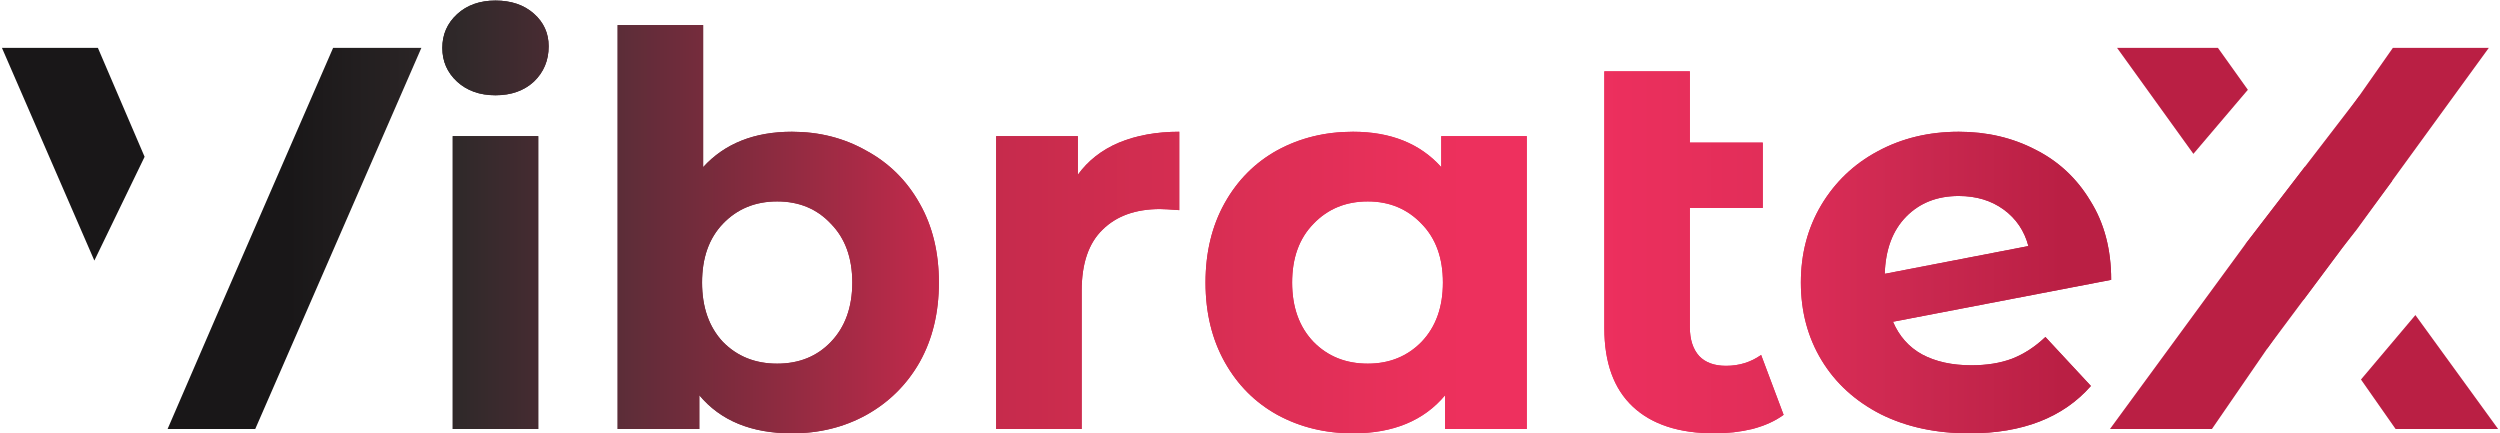 <svg width="150" height="26" viewBox="0 0 150 26" fill="none" xmlns="http://www.w3.org/2000/svg">
<g id="Vectorlogosvg 1" clip-path="url(#clip0_3193_73)">
<path id="Vector" d="M27.164 8.166H32.295V25.739H27.164V8.166ZM29.729 5.716C28.787 5.716 28.019 5.444 27.427 4.9C26.835 4.355 26.539 3.68 26.539 2.874C26.539 2.069 26.835 1.394 27.427 0.849C28.019 0.305 28.787 0.033 29.729 0.033C30.672 0.033 31.44 0.294 32.032 0.817C32.624 1.339 32.92 1.993 32.92 2.776C32.92 3.626 32.624 4.333 32.032 4.9C31.44 5.444 30.672 5.716 29.729 5.716Z" fill="url(#paint0_linear_3193_73)"/>
<path id="Vector_2" d="M47.518 7.905C49.163 7.905 50.654 8.286 51.992 9.048C53.352 9.788 54.415 10.844 55.183 12.216C55.95 13.566 56.334 15.145 56.334 16.952C56.334 18.76 55.95 20.349 55.183 21.721C54.415 23.071 53.352 24.127 51.992 24.89C50.654 25.63 49.163 26 47.518 26C45.084 26 43.231 25.238 41.959 23.714V25.739H37.058V1.503H42.189V10.028C43.483 8.612 45.26 7.905 47.518 7.905ZM46.63 21.819C47.946 21.819 49.02 21.384 49.854 20.513C50.709 19.62 51.137 18.433 51.137 16.952C51.137 15.472 50.709 14.296 49.854 13.425C49.02 12.532 47.946 12.085 46.63 12.085C45.314 12.085 44.229 12.532 43.374 13.425C42.54 14.296 42.124 15.472 42.124 16.952C42.124 18.433 42.54 19.62 43.374 20.513C44.229 21.384 45.314 21.819 46.63 21.819Z" fill="url(#paint1_linear_3193_73)"/>
<path id="Vector_3" d="M64.671 10.485C65.285 9.636 66.107 8.993 67.138 8.558C68.19 8.122 69.397 7.905 70.756 7.905V12.608C70.186 12.565 69.802 12.543 69.605 12.543C68.135 12.543 66.984 12.957 66.151 13.784C65.318 14.59 64.901 15.809 64.901 17.442V25.739H59.769V8.166H64.671V10.485Z" fill="url(#paint2_linear_3193_73)"/>
<path id="Vector_4" d="M91.607 8.166V25.739H86.706V23.714C85.434 25.238 83.592 26 81.18 26C79.513 26 78 25.63 76.64 24.89C75.302 24.149 74.25 23.093 73.482 21.721C72.715 20.349 72.331 18.76 72.331 16.952C72.331 15.145 72.715 13.555 73.482 12.183C74.25 10.812 75.302 9.755 76.64 9.015C78 8.275 79.513 7.905 81.18 7.905C83.438 7.905 85.204 8.612 86.475 10.028V8.166H91.607ZM82.068 21.819C83.362 21.819 84.436 21.384 85.291 20.513C86.147 19.62 86.574 18.433 86.574 16.952C86.574 15.472 86.147 14.296 85.291 13.425C84.436 12.532 83.362 12.085 82.068 12.085C80.752 12.085 79.666 12.532 78.811 13.425C77.956 14.296 77.528 15.472 77.528 16.952C77.528 18.433 77.956 19.62 78.811 20.513C79.666 21.384 80.752 21.819 82.068 21.819Z" fill="url(#paint3_linear_3193_73)"/>
<path id="Vector_5" d="M107.016 24.89C106.512 25.26 105.887 25.543 105.141 25.739C104.417 25.913 103.661 26 102.871 26C100.744 26 99.11 25.467 97.97 24.399C96.83 23.332 96.26 21.765 96.26 19.696V4.279H101.391V8.558H105.766V12.477H101.391V19.631C101.391 20.371 101.578 20.948 101.95 21.362C102.323 21.754 102.86 21.95 103.562 21.95C104.352 21.95 105.053 21.732 105.667 21.297L107.016 24.89Z" fill="url(#paint4_linear_3193_73)"/>
<path id="Vector_6" d="M118.283 21.917C119.204 21.917 120.015 21.787 120.717 21.525C121.441 21.242 122.11 20.807 122.724 20.219L125.454 23.158C123.787 25.053 121.353 26 118.151 26C116.156 26 114.39 25.619 112.855 24.857C111.32 24.073 110.136 22.995 109.302 21.623C108.469 20.251 108.052 18.694 108.052 16.952C108.052 15.232 108.458 13.686 109.27 12.314C110.103 10.92 111.232 9.843 112.658 9.08C114.105 8.296 115.728 7.905 117.526 7.905C119.215 7.905 120.75 8.264 122.131 8.982C123.513 9.679 124.61 10.703 125.421 12.053C126.254 13.381 126.671 14.96 126.671 16.789L113.579 19.304C113.952 20.175 114.533 20.828 115.322 21.264C116.134 21.699 117.121 21.917 118.283 21.917ZM117.526 11.759C116.232 11.759 115.18 12.173 114.368 13C113.557 13.827 113.129 14.971 113.085 16.43L121.704 14.764C121.463 13.849 120.969 13.12 120.224 12.575C119.478 12.031 118.579 11.759 117.526 11.759Z" fill="url(#paint5_linear_3193_73)"/>
<path id="Vector_7" d="M27.164 8.166H32.295V25.739H27.164V8.166ZM29.729 5.716C28.787 5.716 28.019 5.444 27.427 4.9C26.835 4.355 26.539 3.68 26.539 2.874C26.539 2.069 26.835 1.394 27.427 0.849C28.019 0.305 28.787 0.033 29.729 0.033C30.672 0.033 31.44 0.294 32.032 0.817C32.624 1.339 32.92 1.993 32.92 2.776C32.92 3.626 32.624 4.333 32.032 4.9C31.44 5.444 30.672 5.716 29.729 5.716Z" fill="url(#paint6_linear_3193_73)"/>
<path id="Vector_8" d="M47.518 7.905C49.163 7.905 50.654 8.286 51.992 9.048C53.352 9.788 54.415 10.844 55.183 12.216C55.95 13.566 56.334 15.145 56.334 16.952C56.334 18.76 55.95 20.349 55.183 21.721C54.415 23.071 53.352 24.127 51.992 24.89C50.654 25.63 49.163 26 47.518 26C45.084 26 43.231 25.238 41.959 23.714V25.739H37.058V1.503H42.189V10.028C43.483 8.612 45.26 7.905 47.518 7.905ZM46.63 21.819C47.946 21.819 49.02 21.384 49.854 20.513C50.709 19.62 51.137 18.433 51.137 16.952C51.137 15.472 50.709 14.296 49.854 13.425C49.02 12.532 47.946 12.085 46.63 12.085C45.314 12.085 44.229 12.532 43.374 13.425C42.54 14.296 42.124 15.472 42.124 16.952C42.124 18.433 42.54 19.62 43.374 20.513C44.229 21.384 45.314 21.819 46.63 21.819Z" fill="url(#paint7_linear_3193_73)"/>
<path id="Vector_9" d="M64.671 10.485C65.285 9.636 66.107 8.993 67.138 8.558C68.19 8.122 69.397 7.905 70.756 7.905V12.608C70.186 12.565 69.802 12.543 69.605 12.543C68.135 12.543 66.984 12.957 66.151 13.784C65.318 14.59 64.901 15.809 64.901 17.442V25.739H59.769V8.166H64.671V10.485Z" fill="url(#paint8_linear_3193_73)"/>
<path id="Vector_10" d="M91.607 8.166V25.739H86.706V23.714C85.434 25.238 83.592 26 81.18 26C79.513 26 78 25.63 76.64 24.89C75.302 24.149 74.25 23.093 73.482 21.721C72.715 20.349 72.331 18.76 72.331 16.952C72.331 15.145 72.715 13.555 73.482 12.183C74.25 10.812 75.302 9.755 76.64 9.015C78 8.275 79.513 7.905 81.18 7.905C83.438 7.905 85.204 8.612 86.475 10.028V8.166H91.607ZM82.068 21.819C83.362 21.819 84.436 21.384 85.291 20.513C86.147 19.62 86.574 18.433 86.574 16.952C86.574 15.472 86.147 14.296 85.291 13.425C84.436 12.532 83.362 12.085 82.068 12.085C80.752 12.085 79.666 12.532 78.811 13.425C77.956 14.296 77.528 15.472 77.528 16.952C77.528 18.433 77.956 19.62 78.811 20.513C79.666 21.384 80.752 21.819 82.068 21.819Z" fill="url(#paint9_linear_3193_73)"/>
<path id="Vector_11" d="M107.016 24.89C106.512 25.26 105.887 25.543 105.141 25.739C104.417 25.913 103.661 26 102.871 26C100.744 26 99.11 25.467 97.97 24.399C96.83 23.332 96.26 21.765 96.26 19.696V4.279H101.391V8.558H105.766V12.477H101.391V19.631C101.391 20.371 101.578 20.948 101.95 21.362C102.323 21.754 102.86 21.95 103.562 21.95C104.352 21.95 105.053 21.732 105.667 21.297L107.016 24.89Z" fill="url(#paint10_linear_3193_73)"/>
<path id="Vector_12" d="M118.283 21.917C119.204 21.917 120.015 21.787 120.717 21.525C121.441 21.242 122.11 20.807 122.724 20.219L125.454 23.158C123.787 25.053 121.353 26 118.151 26C116.156 26 114.39 25.619 112.855 24.857C111.32 24.073 110.136 22.995 109.302 21.623C108.469 20.251 108.052 18.694 108.052 16.952C108.052 15.232 108.458 13.686 109.27 12.314C110.103 10.92 111.232 9.843 112.658 9.08C114.105 8.296 115.728 7.905 117.526 7.905C119.215 7.905 120.75 8.264 122.131 8.982C123.513 9.679 124.61 10.703 125.421 12.053C126.254 13.381 126.671 14.96 126.671 16.789L113.579 19.304C113.952 20.175 114.533 20.828 115.322 21.264C116.134 21.699 117.121 21.917 118.283 21.917ZM117.526 11.759C116.232 11.759 115.18 12.173 114.368 13C113.557 13.827 113.129 14.971 113.085 16.43L121.704 14.764C121.463 13.849 120.969 13.12 120.224 12.575C119.478 12.031 118.579 11.759 117.526 11.759Z" fill="url(#paint11_linear_3193_73)"/>
<path id="Vector_13" d="M134.737 14.633L138.23 10.088L138.296 10.003L141.566 5.749L143.671 6.99L137.487 15.287L134.737 14.633Z" fill="#BA1F44"/>
<path id="Vector_14" d="M136.039 20.905L138.209 17.994L138.262 17.923L140.545 14.861L143.539 10.844L141.895 9.93L134.197 19.925L136.039 20.905Z" fill="#BA1F44"/>
<path id="Vector_15" fill-rule="evenodd" clip-rule="evenodd" d="M25.282 2.874L15.315 25.739H10.056L12.969 19.002L19.986 2.874H25.282ZM5.661 15.634L8.676 9.407L5.874 2.874H0.117L5.661 15.634Z" fill="url(#paint12_linear_3193_73)"/>
<path id="Vector_16" fill-rule="evenodd" clip-rule="evenodd" d="M138.199 17.832L138.176 17.802L132.716 25.739H126.598L134.735 14.632L134.737 14.633L138.23 10.088L138.296 10.003L138.421 10.191L138.358 10.267L138.374 10.289L143.571 2.874H149.328L141.406 13.77L140.545 14.861L138.262 17.923L138.209 17.994L138.145 17.899L138.199 17.832ZM134.872 5.387L133.078 2.874H127.025L131.604 9.232L134.872 5.387ZM141.658 22.771L143.735 25.739H149.887L144.924 18.904L141.658 22.771Z" fill="url(#paint13_linear_3193_73)"/>
</g>
<defs>
<linearGradient id="paint0_linear_3193_73" x1="0.117" y1="13.016" x2="149.887" y2="13.016" gradientUnits="userSpaceOnUse">
<stop offset="0.115" stop-color="#191718"/>
<stop offset="0.184" stop-color="#30292A"/>
<stop offset="0.245" stop-color="#5A2D38"/>
<stop offset="0.298" stop-color="#832B3E"/>
<stop offset="0.372" stop-color="#C12A4B"/>
<stop offset="0.435" stop-color="#CD2C4E"/>
<stop offset="0.505" stop-color="#DC2F55"/>
<stop offset="0.574" stop-color="#EC305C"/>
<stop offset="0.626" stop-color="#EF305F"/>
<stop offset="0.704" stop-color="#E22E59"/>
<stop offset="0.771" stop-color="#C9284F"/>
<stop offset="0.825" stop-color="#BA1F44"/>
</linearGradient>
<linearGradient id="paint1_linear_3193_73" x1="0.117" y1="13.016" x2="149.887" y2="13.016" gradientUnits="userSpaceOnUse">
<stop offset="0.115" stop-color="#191718"/>
<stop offset="0.184" stop-color="#30292A"/>
<stop offset="0.245" stop-color="#5A2D38"/>
<stop offset="0.298" stop-color="#832B3E"/>
<stop offset="0.372" stop-color="#C12A4B"/>
<stop offset="0.435" stop-color="#CD2C4E"/>
<stop offset="0.505" stop-color="#DC2F55"/>
<stop offset="0.574" stop-color="#EC305C"/>
<stop offset="0.626" stop-color="#EF305F"/>
<stop offset="0.704" stop-color="#E22E59"/>
<stop offset="0.771" stop-color="#C9284F"/>
<stop offset="0.825" stop-color="#BA1F44"/>
</linearGradient>
<linearGradient id="paint2_linear_3193_73" x1="0.117" y1="13.016" x2="149.887" y2="13.016" gradientUnits="userSpaceOnUse">
<stop offset="0.115" stop-color="#191718"/>
<stop offset="0.184" stop-color="#30292A"/>
<stop offset="0.245" stop-color="#5A2D38"/>
<stop offset="0.298" stop-color="#832B3E"/>
<stop offset="0.372" stop-color="#C12A4B"/>
<stop offset="0.435" stop-color="#CD2C4E"/>
<stop offset="0.505" stop-color="#DC2F55"/>
<stop offset="0.574" stop-color="#EC305C"/>
<stop offset="0.626" stop-color="#EF305F"/>
<stop offset="0.704" stop-color="#E22E59"/>
<stop offset="0.771" stop-color="#C9284F"/>
<stop offset="0.825" stop-color="#BA1F44"/>
</linearGradient>
<linearGradient id="paint3_linear_3193_73" x1="0.117" y1="13.016" x2="149.887" y2="13.016" gradientUnits="userSpaceOnUse">
<stop offset="0.115" stop-color="#191718"/>
<stop offset="0.184" stop-color="#30292A"/>
<stop offset="0.245" stop-color="#5A2D38"/>
<stop offset="0.298" stop-color="#832B3E"/>
<stop offset="0.372" stop-color="#C12A4B"/>
<stop offset="0.435" stop-color="#CD2C4E"/>
<stop offset="0.505" stop-color="#DC2F55"/>
<stop offset="0.574" stop-color="#EC305C"/>
<stop offset="0.626" stop-color="#EF305F"/>
<stop offset="0.704" stop-color="#E22E59"/>
<stop offset="0.771" stop-color="#C9284F"/>
<stop offset="0.825" stop-color="#BA1F44"/>
</linearGradient>
<linearGradient id="paint4_linear_3193_73" x1="0.117" y1="13.016" x2="149.887" y2="13.016" gradientUnits="userSpaceOnUse">
<stop offset="0.115" stop-color="#191718"/>
<stop offset="0.184" stop-color="#30292A"/>
<stop offset="0.245" stop-color="#5A2D38"/>
<stop offset="0.298" stop-color="#832B3E"/>
<stop offset="0.372" stop-color="#C12A4B"/>
<stop offset="0.435" stop-color="#CD2C4E"/>
<stop offset="0.505" stop-color="#DC2F55"/>
<stop offset="0.574" stop-color="#EC305C"/>
<stop offset="0.626" stop-color="#EF305F"/>
<stop offset="0.704" stop-color="#E22E59"/>
<stop offset="0.771" stop-color="#C9284F"/>
<stop offset="0.825" stop-color="#BA1F44"/>
</linearGradient>
<linearGradient id="paint5_linear_3193_73" x1="0.117" y1="13.016" x2="149.887" y2="13.016" gradientUnits="userSpaceOnUse">
<stop offset="0.115" stop-color="#191718"/>
<stop offset="0.184" stop-color="#30292A"/>
<stop offset="0.245" stop-color="#5A2D38"/>
<stop offset="0.298" stop-color="#832B3E"/>
<stop offset="0.372" stop-color="#C12A4B"/>
<stop offset="0.435" stop-color="#CD2C4E"/>
<stop offset="0.505" stop-color="#DC2F55"/>
<stop offset="0.574" stop-color="#EC305C"/>
<stop offset="0.626" stop-color="#EF305F"/>
<stop offset="0.704" stop-color="#E22E59"/>
<stop offset="0.771" stop-color="#C9284F"/>
<stop offset="0.825" stop-color="#BA1F44"/>
</linearGradient>
<linearGradient id="paint6_linear_3193_73" x1="0.117" y1="13.016" x2="149.887" y2="13.016" gradientUnits="userSpaceOnUse">
<stop offset="0.115" stop-color="#191718"/>
<stop offset="0.184" stop-color="#30292A"/>
<stop offset="0.245" stop-color="#5A2D38"/>
<stop offset="0.298" stop-color="#832B3E"/>
<stop offset="0.372" stop-color="#C12A4B"/>
<stop offset="0.435" stop-color="#CD2C4E"/>
<stop offset="0.505" stop-color="#DC2F55"/>
<stop offset="0.574" stop-color="#EC305C"/>
<stop offset="0.626" stop-color="#EF305F"/>
<stop offset="0.704" stop-color="#E22E59"/>
<stop offset="0.771" stop-color="#C9284F"/>
<stop offset="0.825" stop-color="#BA1F44"/>
</linearGradient>
<linearGradient id="paint7_linear_3193_73" x1="0.117" y1="13.016" x2="149.887" y2="13.016" gradientUnits="userSpaceOnUse">
<stop offset="0.115" stop-color="#191718"/>
<stop offset="0.184" stop-color="#30292A"/>
<stop offset="0.245" stop-color="#5A2D38"/>
<stop offset="0.298" stop-color="#832B3E"/>
<stop offset="0.372" stop-color="#C12A4B"/>
<stop offset="0.435" stop-color="#CD2C4E"/>
<stop offset="0.505" stop-color="#DC2F55"/>
<stop offset="0.574" stop-color="#EC305C"/>
<stop offset="0.626" stop-color="#EF305F"/>
<stop offset="0.704" stop-color="#E22E59"/>
<stop offset="0.771" stop-color="#C9284F"/>
<stop offset="0.825" stop-color="#BA1F44"/>
</linearGradient>
<linearGradient id="paint8_linear_3193_73" x1="0.117" y1="13.016" x2="149.887" y2="13.016" gradientUnits="userSpaceOnUse">
<stop offset="0.115" stop-color="#191718"/>
<stop offset="0.184" stop-color="#30292A"/>
<stop offset="0.245" stop-color="#5A2D38"/>
<stop offset="0.298" stop-color="#832B3E"/>
<stop offset="0.372" stop-color="#C12A4B"/>
<stop offset="0.435" stop-color="#CD2C4E"/>
<stop offset="0.505" stop-color="#DC2F55"/>
<stop offset="0.574" stop-color="#EC305C"/>
<stop offset="0.626" stop-color="#EF305F"/>
<stop offset="0.704" stop-color="#E22E59"/>
<stop offset="0.771" stop-color="#C9284F"/>
<stop offset="0.825" stop-color="#BA1F44"/>
</linearGradient>
<linearGradient id="paint9_linear_3193_73" x1="0.117" y1="13.016" x2="149.887" y2="13.016" gradientUnits="userSpaceOnUse">
<stop offset="0.115" stop-color="#191718"/>
<stop offset="0.184" stop-color="#30292A"/>
<stop offset="0.245" stop-color="#5A2D38"/>
<stop offset="0.298" stop-color="#832B3E"/>
<stop offset="0.372" stop-color="#C12A4B"/>
<stop offset="0.435" stop-color="#CD2C4E"/>
<stop offset="0.505" stop-color="#DC2F55"/>
<stop offset="0.574" stop-color="#EC305C"/>
<stop offset="0.626" stop-color="#EF305F"/>
<stop offset="0.704" stop-color="#E22E59"/>
<stop offset="0.771" stop-color="#C9284F"/>
<stop offset="0.825" stop-color="#BA1F44"/>
</linearGradient>
<linearGradient id="paint10_linear_3193_73" x1="0.117" y1="13.016" x2="149.887" y2="13.016" gradientUnits="userSpaceOnUse">
<stop offset="0.115" stop-color="#191718"/>
<stop offset="0.184" stop-color="#30292A"/>
<stop offset="0.245" stop-color="#5A2D38"/>
<stop offset="0.298" stop-color="#832B3E"/>
<stop offset="0.372" stop-color="#C12A4B"/>
<stop offset="0.435" stop-color="#CD2C4E"/>
<stop offset="0.505" stop-color="#DC2F55"/>
<stop offset="0.574" stop-color="#EC305C"/>
<stop offset="0.626" stop-color="#EF305F"/>
<stop offset="0.704" stop-color="#E22E59"/>
<stop offset="0.771" stop-color="#C9284F"/>
<stop offset="0.825" stop-color="#BA1F44"/>
</linearGradient>
<linearGradient id="paint11_linear_3193_73" x1="0.117" y1="13.016" x2="149.887" y2="13.016" gradientUnits="userSpaceOnUse">
<stop offset="0.115" stop-color="#191718"/>
<stop offset="0.184" stop-color="#30292A"/>
<stop offset="0.245" stop-color="#5A2D38"/>
<stop offset="0.298" stop-color="#832B3E"/>
<stop offset="0.372" stop-color="#C12A4B"/>
<stop offset="0.435" stop-color="#CD2C4E"/>
<stop offset="0.505" stop-color="#DC2F55"/>
<stop offset="0.574" stop-color="#EC305C"/>
<stop offset="0.626" stop-color="#EF305F"/>
<stop offset="0.704" stop-color="#E22E59"/>
<stop offset="0.771" stop-color="#C9284F"/>
<stop offset="0.825" stop-color="#BA1F44"/>
</linearGradient>
<linearGradient id="paint12_linear_3193_73" x1="0.117" y1="13.016" x2="149.887" y2="13.016" gradientUnits="userSpaceOnUse">
<stop offset="0.115" stop-color="#191718"/>
<stop offset="0.184" stop-color="#30292A"/>
<stop offset="0.245" stop-color="#5A2D38"/>
<stop offset="0.298" stop-color="#832B3E"/>
<stop offset="0.372" stop-color="#C12A4B"/>
<stop offset="0.435" stop-color="#CD2C4E"/>
<stop offset="0.505" stop-color="#DC2F55"/>
<stop offset="0.574" stop-color="#EC305C"/>
<stop offset="0.626" stop-color="#EF305F"/>
<stop offset="0.704" stop-color="#E22E59"/>
<stop offset="0.771" stop-color="#C9284F"/>
<stop offset="0.825" stop-color="#BA1F44"/>
</linearGradient>
<linearGradient id="paint13_linear_3193_73" x1="0.117" y1="13.016" x2="149.887" y2="13.016" gradientUnits="userSpaceOnUse">
<stop offset="0.115" stop-color="#191718"/>
<stop offset="0.184" stop-color="#30292A"/>
<stop offset="0.245" stop-color="#5A2D38"/>
<stop offset="0.298" stop-color="#832B3E"/>
<stop offset="0.372" stop-color="#C12A4B"/>
<stop offset="0.435" stop-color="#CD2C4E"/>
<stop offset="0.505" stop-color="#DC2F55"/>
<stop offset="0.574" stop-color="#EC305C"/>
<stop offset="0.626" stop-color="#EF305F"/>
<stop offset="0.704" stop-color="#E22E59"/>
<stop offset="0.771" stop-color="#C9284F"/>
<stop offset="0.825" stop-color="#BA1F44"/>
</linearGradient>
<clipPath id="clip0_3193_73">
<rect width="150" height="26" fill="white"/>
</clipPath>
</defs>
</svg>
